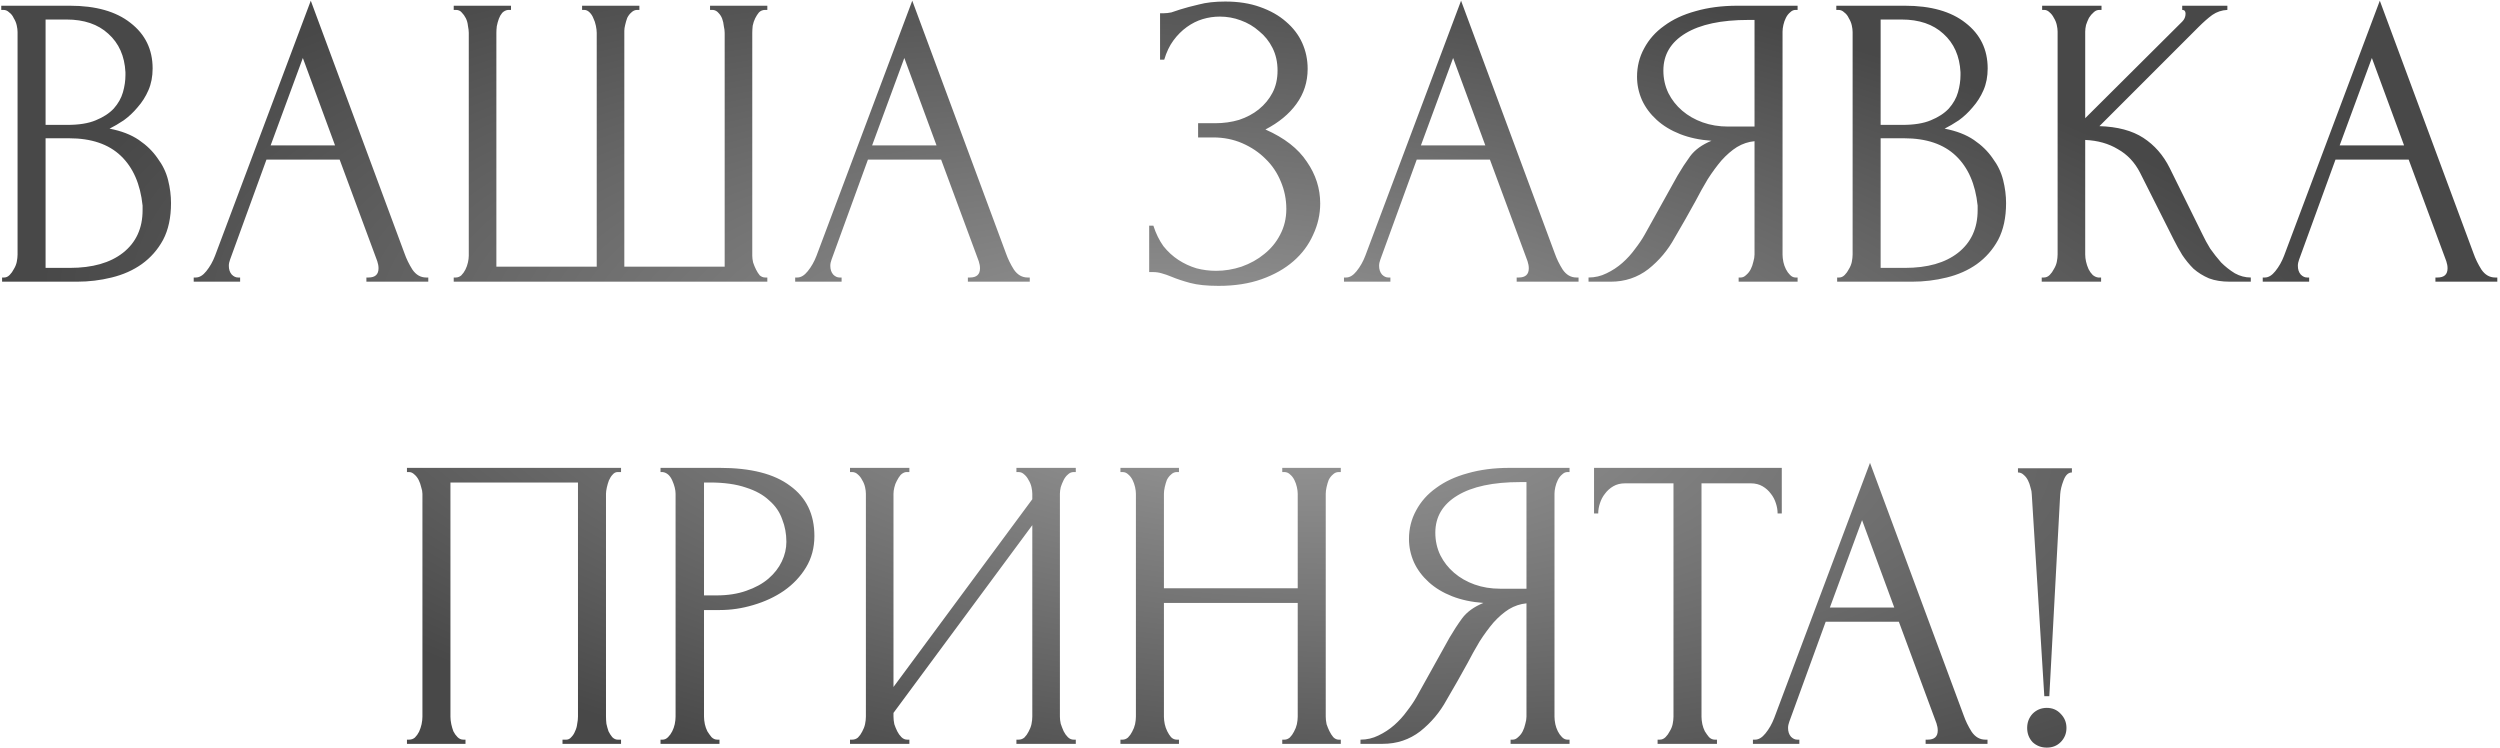 <?xml version="1.0" encoding="UTF-8"?> <svg xmlns="http://www.w3.org/2000/svg" width="568" height="170" viewBox="0 0 568 170" fill="none"> <path d="M0.476 63.05H0.951C1.395 63.05 1.806 62.86 2.186 62.48C2.566 62.1 2.883 61.657 3.136 61.15C3.453 60.643 3.675 60.105 3.801 59.535C3.928 58.902 3.991 58.332 3.991 57.825V7.285C3.991 6.842 3.928 6.335 3.801 5.765C3.675 5.195 3.453 4.657 3.136 4.15C2.883 3.58 2.535 3.137 2.091 2.82C1.711 2.44 1.268 2.25 0.761 2.25H0.286V1.3H15.866C21.756 1.3 26.348 2.598 29.641 5.195C32.998 7.792 34.676 11.243 34.676 15.55C34.676 17.387 34.359 19.033 33.726 20.49C33.093 21.947 32.27 23.245 31.256 24.385C30.306 25.525 29.261 26.507 28.121 27.33C26.981 28.09 25.904 28.723 24.891 29.23C27.551 29.737 29.768 30.592 31.541 31.795C33.315 32.998 34.739 34.392 35.816 35.975C36.956 37.495 37.748 39.142 38.191 40.915C38.635 42.688 38.856 44.43 38.856 46.14C38.856 49.433 38.255 52.22 37.051 54.5C35.848 56.717 34.233 58.553 32.206 60.01C30.243 61.403 27.963 62.417 25.366 63.05C22.833 63.683 20.204 64 17.481 64H0.476V63.05ZM32.396 46.71C31.89 41.833 30.243 38.065 27.456 35.405C24.669 32.745 20.743 31.415 15.676 31.415H10.356V60.865H15.866C20.996 60.865 25.018 59.725 27.931 57.445C30.908 55.102 32.396 51.872 32.396 47.755V46.71ZM28.501 16.405C28.311 12.732 27.013 9.818 24.606 7.665C22.263 5.512 19.096 4.435 15.106 4.435H10.356V28.375H15.296C17.956 28.375 20.11 28.027 21.756 27.33C23.466 26.633 24.828 25.747 25.841 24.67C26.855 23.53 27.551 22.295 27.931 20.965C28.311 19.635 28.501 18.337 28.501 17.07V16.405ZM83.246 63.05H83.721C85.241 63.05 86.001 62.353 86.001 60.96C86.001 60.453 85.906 59.915 85.716 59.345L77.166 36.26H60.541L52.276 58.965C52.086 59.472 51.991 59.947 51.991 60.39C51.991 61.213 52.212 61.878 52.656 62.385C53.099 62.828 53.574 63.05 54.081 63.05H54.556V64H44.011V63.05H44.486C45.309 63.05 46.101 62.575 46.861 61.625C47.684 60.612 48.349 59.44 48.856 58.11L70.611 0.16L91.891 57.54C92.334 58.807 92.936 60.042 93.696 61.245C94.519 62.448 95.564 63.05 96.831 63.05H97.306V64H83.246V63.05ZM61.491 33.03H76.121L68.806 13.175L61.491 33.03ZM132.251 1.3H145.266V2.25H144.791C144.284 2.25 143.841 2.44 143.461 2.82C143.081 3.137 142.764 3.548 142.511 4.055C142.321 4.562 142.162 5.1 142.036 5.67C141.909 6.177 141.846 6.62 141.846 7V60.58H164.646V7.475C164.646 7.032 164.582 6.525 164.456 5.955C164.392 5.322 164.266 4.752 164.076 4.245C163.886 3.738 163.601 3.295 163.221 2.915C162.904 2.535 162.492 2.313 161.986 2.25H161.321V1.3H174.336V2.25H173.861C173.291 2.25 172.816 2.44 172.436 2.82C172.119 3.2 171.834 3.643 171.581 4.15C171.327 4.657 171.137 5.227 171.011 5.86C170.947 6.493 170.916 7.032 170.916 7.475V58.11C170.916 58.553 170.979 59.06 171.106 59.63C171.296 60.2 171.517 60.738 171.771 61.245C172.024 61.752 172.309 62.195 172.626 62.575C173.006 62.892 173.417 63.05 173.861 63.05H174.336V64H103.086V63.05H103.561C104.004 63.05 104.416 62.892 104.796 62.575C105.176 62.195 105.492 61.752 105.746 61.245C105.999 60.738 106.189 60.2 106.316 59.63C106.442 59.06 106.506 58.553 106.506 58.11V7.475C106.506 7.032 106.442 6.493 106.316 5.86C106.252 5.227 106.094 4.657 105.841 4.15C105.587 3.643 105.271 3.2 104.891 2.82C104.574 2.44 104.131 2.25 103.561 2.25H103.086V1.3H116.101V2.25H115.436C114.929 2.313 114.486 2.535 114.106 2.915C113.789 3.295 113.536 3.738 113.346 4.245C113.156 4.752 112.997 5.322 112.871 5.955C112.807 6.525 112.776 7.032 112.776 7.475V60.58H135.576V7.475C135.576 7.032 135.512 6.493 135.386 5.86C135.259 5.227 135.069 4.657 134.816 4.15C134.626 3.643 134.341 3.2 133.961 2.82C133.581 2.44 133.169 2.25 132.726 2.25H132.251V1.3ZM219.901 63.05H220.376C221.896 63.05 222.656 62.353 222.656 60.96C222.656 60.453 222.561 59.915 222.371 59.345L213.821 36.26H197.196L188.931 58.965C188.741 59.472 188.646 59.947 188.646 60.39C188.646 61.213 188.868 61.878 189.311 62.385C189.754 62.828 190.229 63.05 190.736 63.05H191.211V64H180.666V63.05H181.141C181.964 63.05 182.756 62.575 183.516 61.625C184.339 60.612 185.004 59.44 185.511 58.11L207.266 0.16L228.546 57.54C228.989 58.807 229.591 60.042 230.351 61.245C231.174 62.448 232.219 63.05 233.486 63.05H233.961V64H219.901V63.05ZM198.146 33.03H212.776L205.461 13.175L198.146 33.03ZM263.564 3.01H264.419C264.925 3.01 265.495 2.947 266.129 2.82C266.762 2.63 267.427 2.408 268.124 2.155C269.327 1.775 270.752 1.395 272.399 1.015C274.045 0.572 276.04 0.35 278.384 0.35C281.36 0.35 283.989 0.762 286.269 1.585C288.612 2.408 290.575 3.517 292.159 4.91C293.805 6.303 295.04 7.918 295.864 9.755C296.687 11.592 297.099 13.555 297.099 15.645C297.099 18.622 296.244 21.282 294.534 23.625C292.887 25.905 290.544 27.837 287.504 29.42C291.81 31.32 294.945 33.758 296.909 36.735C298.935 39.648 299.949 42.815 299.949 46.235C299.949 48.705 299.41 51.08 298.334 53.36C297.32 55.64 295.832 57.635 293.869 59.345C291.905 61.055 289.499 62.417 286.649 63.43C283.799 64.443 280.537 64.95 276.864 64.95C274.204 64.95 272.05 64.728 270.404 64.285C268.757 63.842 267.332 63.367 266.129 62.86C265.369 62.543 264.64 62.29 263.944 62.1C263.31 61.91 262.645 61.815 261.949 61.815H261.094V51.27H262.044C262.614 53.043 263.374 54.595 264.324 55.925C265.337 57.192 266.477 58.237 267.744 59.06C269.01 59.883 270.372 60.517 271.829 60.96C273.285 61.34 274.774 61.53 276.294 61.53C278.257 61.53 280.189 61.213 282.089 60.58C284.052 59.883 285.762 58.933 287.219 57.73C288.739 56.527 289.942 55.07 290.829 53.36C291.779 51.587 292.254 49.623 292.254 47.47C292.254 45.317 291.842 43.258 291.019 41.295C290.195 39.268 289.024 37.527 287.504 36.07C286.047 34.613 284.305 33.442 282.279 32.555C280.252 31.668 278.035 31.225 275.629 31.225H272.209V27.995H276.104C278.004 27.995 279.809 27.742 281.519 27.235C283.229 26.665 284.717 25.873 285.984 24.86C287.314 23.783 288.359 22.517 289.119 21.06C289.879 19.603 290.259 17.925 290.259 16.025C290.259 14.125 289.879 12.415 289.119 10.895C288.359 9.375 287.345 8.108 286.079 7.095C284.875 6.018 283.482 5.195 281.899 4.625C280.379 4.055 278.795 3.77 277.149 3.77C275.819 3.77 274.52 3.96 273.254 4.34C271.987 4.72 270.784 5.322 269.644 6.145C268.504 6.968 267.49 7.982 266.604 9.185C265.717 10.388 265.02 11.845 264.514 13.555H263.564V3.01ZM344.588 63.05H345.063C346.583 63.05 347.343 62.353 347.343 60.96C347.343 60.453 347.248 59.915 347.058 59.345L338.508 36.26H321.883L313.618 58.965C313.428 59.472 313.333 59.947 313.333 60.39C313.333 61.213 313.555 61.878 313.998 62.385C314.442 62.828 314.917 63.05 315.423 63.05H315.898V64H305.353V63.05H305.828C306.652 63.05 307.443 62.575 308.203 61.625C309.027 60.612 309.692 59.44 310.198 58.11L331.953 0.16L353.233 57.54C353.677 58.807 354.278 60.042 355.038 61.245C355.862 62.448 356.907 63.05 358.173 63.05H358.648V64H344.588V63.05ZM322.833 33.03H337.463L330.148 13.175L322.833 33.03ZM395.019 63.05H395.494C395.937 63.05 396.349 62.86 396.729 62.48C397.172 62.1 397.52 61.657 397.774 61.15C398.027 60.643 398.217 60.105 398.344 59.535C398.534 58.902 398.629 58.332 398.629 57.825V32.08C397.235 32.207 395.905 32.65 394.639 33.41C393.435 34.17 392.264 35.183 391.124 36.45C390.047 37.717 389.002 39.142 387.989 40.725C387.039 42.308 386.12 43.955 385.234 45.665C384.537 46.932 383.777 48.293 382.954 49.75C382.13 51.143 381.307 52.568 380.484 54.025C378.964 56.812 376.969 59.187 374.499 61.15C372.029 63.05 369.179 64 365.949 64H360.914V63.05C362.37 63.05 363.732 62.733 364.999 62.1C366.329 61.467 367.532 60.675 368.609 59.725C369.685 58.775 370.635 57.73 371.459 56.59C372.345 55.45 373.074 54.373 373.644 53.36L381.149 39.87C382.035 38.35 382.985 36.893 383.999 35.5C385.075 34.043 386.69 32.872 388.844 31.985C386.184 31.795 383.809 31.288 381.719 30.465C379.629 29.642 377.855 28.565 376.399 27.235C374.942 25.905 373.834 24.417 373.074 22.77C372.314 21.06 371.934 19.287 371.934 17.45C371.934 15.107 372.472 12.953 373.549 10.99C374.625 8.963 376.145 7.253 378.109 5.86C380.072 4.403 382.447 3.295 385.234 2.535C388.084 1.712 391.25 1.3 394.734 1.3H408.414V2.25H407.939C407.495 2.25 407.084 2.44 406.704 2.82C406.324 3.137 406.007 3.548 405.754 4.055C405.5 4.562 405.31 5.1 405.184 5.67C405.057 6.24 404.994 6.747 404.994 7.19V57.825C404.994 58.332 405.057 58.902 405.184 59.535C405.31 60.105 405.5 60.643 405.754 61.15C406.007 61.657 406.324 62.1 406.704 62.48C407.084 62.86 407.495 63.05 407.939 63.05H408.414V64H395.019V63.05ZM377.919 16.025C377.919 17.862 378.299 19.572 379.059 21.155C379.819 22.675 380.864 24.005 382.194 25.145C383.524 26.285 385.075 27.172 386.849 27.805C388.622 28.438 390.554 28.755 392.644 28.755H398.629V4.53H397.204C391.06 4.53 386.31 5.543 382.954 7.57C379.597 9.597 377.919 12.415 377.919 16.025ZM417.4 63.05H417.875C418.318 63.05 418.73 62.86 419.11 62.48C419.49 62.1 419.807 61.657 420.06 61.15C420.377 60.643 420.598 60.105 420.725 59.535C420.852 58.902 420.915 58.332 420.915 57.825V7.285C420.915 6.842 420.852 6.335 420.725 5.765C420.598 5.195 420.377 4.657 420.06 4.15C419.807 3.58 419.458 3.137 419.015 2.82C418.635 2.44 418.192 2.25 417.685 2.25H417.21V1.3H432.79C438.68 1.3 443.272 2.598 446.565 5.195C449.922 7.792 451.6 11.243 451.6 15.55C451.6 17.387 451.283 19.033 450.65 20.49C450.017 21.947 449.193 23.245 448.18 24.385C447.23 25.525 446.185 26.507 445.045 27.33C443.905 28.09 442.828 28.723 441.815 29.23C444.475 29.737 446.692 30.592 448.465 31.795C450.238 32.998 451.663 34.392 452.74 35.975C453.88 37.495 454.672 39.142 455.115 40.915C455.558 42.688 455.78 44.43 455.78 46.14C455.78 49.433 455.178 52.22 453.975 54.5C452.772 56.717 451.157 58.553 449.13 60.01C447.167 61.403 444.887 62.417 442.29 63.05C439.757 63.683 437.128 64 434.405 64H417.4V63.05ZM449.32 46.71C448.813 41.833 447.167 38.065 444.38 35.405C441.593 32.745 437.667 31.415 432.6 31.415H427.28V60.865H432.79C437.92 60.865 441.942 59.725 444.855 57.445C447.832 55.102 449.32 51.872 449.32 47.755V46.71ZM445.425 16.405C445.235 12.732 443.937 9.818 441.53 7.665C439.187 5.512 436.02 4.435 432.03 4.435H427.28V28.375H432.22C434.88 28.375 437.033 28.027 438.68 27.33C440.39 26.633 441.752 25.747 442.765 24.67C443.778 23.53 444.475 22.295 444.855 20.965C445.235 19.635 445.425 18.337 445.425 17.07V16.405ZM463.879 63.05H464.354C464.861 63.05 465.304 62.86 465.684 62.48C466.064 62.1 466.381 61.657 466.634 61.15C466.951 60.643 467.173 60.105 467.299 59.535C467.426 58.902 467.489 58.332 467.489 57.825V7.19C467.489 6.747 467.426 6.24 467.299 5.67C467.173 5.1 466.951 4.562 466.634 4.055C466.381 3.548 466.064 3.137 465.684 2.82C465.304 2.44 464.893 2.25 464.449 2.25H463.974V1.3H477.464V2.25H476.989C476.483 2.25 476.039 2.44 475.659 2.82C475.279 3.137 474.931 3.548 474.614 4.055C474.361 4.562 474.139 5.1 473.949 5.67C473.823 6.24 473.759 6.747 473.759 7.19V26.855L495.799 4.91C496.306 4.403 496.559 3.802 496.559 3.105C496.559 2.535 496.306 2.25 495.799 2.25V1.3H506.059V2.25C504.793 2.313 503.653 2.693 502.639 3.39C501.689 4.087 500.644 5.005 499.504 6.145L476.989 28.66C481.106 28.787 484.431 29.673 486.964 31.32C489.498 32.967 491.493 35.247 492.949 38.16L500.454 53.36C500.898 54.31 501.468 55.355 502.164 56.495C502.924 57.572 503.748 58.617 504.634 59.63C505.584 60.58 506.629 61.403 507.769 62.1C508.909 62.733 510.113 63.05 511.379 63.05V64H506.629C504.793 64 503.209 63.747 501.879 63.24C500.549 62.67 499.378 61.942 498.364 61.055C497.414 60.105 496.559 59.06 495.799 57.92C495.103 56.78 494.469 55.64 493.899 54.5L486.204 39.205C485.001 36.862 483.323 35.088 481.169 33.885C479.079 32.618 476.609 31.922 473.759 31.795V57.825C473.759 58.332 473.823 58.87 473.949 59.44C474.076 60.01 474.266 60.58 474.519 61.15C474.773 61.657 475.089 62.1 475.469 62.48C475.849 62.797 476.261 62.987 476.704 63.05H477.369V64H463.879V63.05ZM553.329 63.05H553.804C555.324 63.05 556.084 62.353 556.084 60.96C556.084 60.453 555.989 59.915 555.799 59.345L547.249 36.26H530.624L522.359 58.965C522.169 59.472 522.074 59.947 522.074 60.39C522.074 61.213 522.295 61.878 522.739 62.385C523.182 62.828 523.657 63.05 524.164 63.05H524.639V64H514.094V63.05H514.569C515.392 63.05 516.184 62.575 516.944 61.625C517.767 60.612 518.432 59.44 518.939 58.11L540.694 0.16L561.974 57.54C562.417 58.807 563.019 60.042 563.779 61.245C564.602 62.448 565.647 63.05 566.914 63.05H567.389V64H553.329V63.05ZM531.574 33.03H546.204L538.889 13.175L531.574 33.03ZM92.461 168.05H92.936C93.443 168.05 93.886 167.892 94.266 167.575C94.646 167.195 94.963 166.752 95.216 166.245C95.469 165.675 95.659 165.105 95.786 164.535C95.913 163.902 95.976 163.332 95.976 162.825V112.19C95.976 111.747 95.881 111.24 95.691 110.67C95.564 110.1 95.374 109.562 95.121 109.055C94.868 108.548 94.551 108.137 94.171 107.82C93.791 107.44 93.379 107.25 92.936 107.25H92.461V106.3H141.101V107.25H140.341C139.898 107.25 139.518 107.44 139.201 107.82C138.884 108.137 138.599 108.58 138.346 109.15C138.156 109.657 137.998 110.195 137.871 110.765C137.744 111.335 137.681 111.81 137.681 112.19V162.825C137.681 163.332 137.713 163.87 137.776 164.44C137.903 165.01 138.061 165.58 138.251 166.15C138.504 166.657 138.789 167.1 139.106 167.48C139.486 167.86 139.898 168.05 140.341 168.05H141.101V169H127.801V168.05H128.656C129.099 168.05 129.479 167.86 129.796 167.48C130.176 167.1 130.461 166.657 130.651 166.15C130.904 165.643 131.063 165.105 131.126 164.535C131.253 163.902 131.316 163.332 131.316 162.825V109.625H102.341V162.825C102.341 163.332 102.404 163.902 102.531 164.535C102.658 165.105 102.816 165.643 103.006 166.15C103.259 166.657 103.576 167.1 103.956 167.48C104.336 167.86 104.779 168.05 105.286 168.05H105.761V169H92.461V168.05ZM150.071 106.3H163.561C170.591 106.3 175.911 107.662 179.521 110.385C183.194 113.045 185.031 116.845 185.031 121.785C185.031 124.445 184.398 126.82 183.131 128.91C181.864 131 180.186 132.773 178.096 134.23C176.069 135.623 173.758 136.7 171.161 137.46C168.628 138.22 166.094 138.6 163.561 138.6H159.951V162.825C159.951 163.332 160.014 163.902 160.141 164.535C160.268 165.105 160.458 165.643 160.711 166.15C161.028 166.657 161.344 167.1 161.661 167.48C162.041 167.86 162.484 168.05 162.991 168.05H163.466V169H150.071V168.05H150.546C150.989 168.05 151.401 167.86 151.781 167.48C152.161 167.1 152.478 166.657 152.731 166.15C152.984 165.643 153.174 165.105 153.301 164.535C153.428 163.902 153.491 163.332 153.491 162.825V112.19C153.491 111.303 153.238 110.29 152.731 109.15C152.224 108.01 151.496 107.377 150.546 107.25H150.071V106.3ZM159.951 109.625V135.275H162.801C165.334 135.275 167.583 134.927 169.546 134.23C171.573 133.533 173.251 132.615 174.581 131.475C175.911 130.335 176.924 129.037 177.621 127.58C178.318 126.123 178.666 124.635 178.666 123.115C178.666 121.278 178.349 119.568 177.716 117.985C177.146 116.338 176.164 114.913 174.771 113.71C173.441 112.443 171.668 111.462 169.451 110.765C167.234 110.005 164.511 109.625 161.281 109.625H159.951ZM230.93 168.05H231.405C231.912 168.05 232.355 167.892 232.735 167.575C233.115 167.195 233.432 166.752 233.685 166.245C234.002 165.675 234.224 165.105 234.35 164.535C234.477 163.902 234.54 163.332 234.54 162.825V119.315L203 161.97V162.825C203 163.332 203.064 163.902 203.19 164.535C203.38 165.105 203.602 165.643 203.855 166.15C204.109 166.657 204.425 167.1 204.805 167.48C205.185 167.86 205.629 168.05 206.135 168.05H206.61V169H193.12V168.05H193.595C194.102 168.05 194.545 167.892 194.925 167.575C195.305 167.195 195.622 166.752 195.875 166.245C196.192 165.675 196.414 165.105 196.54 164.535C196.667 163.902 196.73 163.332 196.73 162.825V112.19C196.73 111.747 196.667 111.24 196.54 110.67C196.414 110.1 196.192 109.562 195.875 109.055C195.622 108.548 195.305 108.137 194.925 107.82C194.545 107.44 194.102 107.25 193.595 107.25H193.12V106.3H206.61V107.25H205.85C205.407 107.313 204.995 107.535 204.615 107.915C204.299 108.295 204.014 108.738 203.76 109.245C203.507 109.688 203.317 110.195 203.19 110.765C203.064 111.272 203 111.747 203 112.19V156.08L234.54 113.425V112.19C234.54 111.747 234.477 111.24 234.35 110.67C234.224 110.1 234.002 109.562 233.685 109.055C233.432 108.548 233.115 108.137 232.735 107.82C232.355 107.44 231.912 107.25 231.405 107.25H230.93V106.3H244.42V107.25H243.945C243.439 107.25 242.995 107.44 242.615 107.82C242.235 108.137 241.919 108.548 241.665 109.055C241.412 109.562 241.19 110.1 241 110.67C240.874 111.24 240.81 111.747 240.81 112.19V162.825C240.81 163.332 240.874 163.87 241 164.44C241.19 165.01 241.412 165.58 241.665 166.15C241.919 166.657 242.235 167.1 242.615 167.48C242.995 167.86 243.439 168.05 243.945 168.05H244.42V169H230.93V168.05ZM291.328 168.05H291.803C292.246 168.05 292.658 167.892 293.038 167.575C293.418 167.195 293.735 166.752 293.988 166.245C294.305 165.675 294.526 165.105 294.653 164.535C294.78 163.902 294.843 163.332 294.843 162.825V136.985H264.443V162.825C264.443 163.332 264.506 163.902 264.633 164.535C264.76 165.105 264.95 165.643 265.203 166.15C265.456 166.657 265.741 167.1 266.058 167.48C266.438 167.86 266.881 168.05 267.388 168.05H267.863V169H254.563V168.05H255.038C255.481 168.05 255.893 167.892 256.273 167.575C256.653 167.195 256.97 166.752 257.223 166.245C257.54 165.675 257.761 165.105 257.888 164.535C258.015 163.902 258.078 163.332 258.078 162.825V112.19C258.078 111.747 258.015 111.24 257.888 110.67C257.761 110.1 257.571 109.562 257.318 109.055C257.065 108.548 256.748 108.137 256.368 107.82C255.988 107.44 255.545 107.25 255.038 107.25H254.563V106.3H267.863V107.25H267.388C266.881 107.25 266.438 107.44 266.058 107.82C265.678 108.137 265.361 108.548 265.108 109.055C264.918 109.562 264.76 110.1 264.633 110.67C264.506 111.24 264.443 111.747 264.443 112.19V133.66H294.843V112.19C294.843 111.747 294.78 111.24 294.653 110.67C294.526 110.1 294.336 109.562 294.083 109.055C293.83 108.548 293.513 108.137 293.133 107.82C292.753 107.44 292.31 107.25 291.803 107.25H291.328V106.3H304.628V107.25H304.153C303.646 107.25 303.203 107.44 302.823 107.82C302.443 108.137 302.126 108.548 301.873 109.055C301.683 109.562 301.525 110.1 301.398 110.67C301.271 111.24 301.208 111.747 301.208 112.19V162.825C301.208 163.332 301.271 163.902 301.398 164.535C301.588 165.105 301.81 165.643 302.063 166.15C302.316 166.657 302.601 167.1 302.918 167.48C303.298 167.86 303.71 168.05 304.153 168.05H304.628V169H291.328V168.05ZM343.205 168.05H343.68C344.123 168.05 344.535 167.86 344.915 167.48C345.358 167.1 345.706 166.657 345.96 166.15C346.213 165.643 346.403 165.105 346.53 164.535C346.72 163.902 346.815 163.332 346.815 162.825V137.08C345.421 137.207 344.091 137.65 342.825 138.41C341.621 139.17 340.45 140.183 339.31 141.45C338.233 142.717 337.188 144.142 336.175 145.725C335.225 147.308 334.306 148.955 333.42 150.665C332.723 151.932 331.963 153.293 331.14 154.75C330.316 156.143 329.493 157.568 328.67 159.025C327.15 161.812 325.155 164.187 322.685 166.15C320.215 168.05 317.365 169 314.135 169H309.1V168.05C310.556 168.05 311.918 167.733 313.185 167.1C314.515 166.467 315.718 165.675 316.795 164.725C317.871 163.775 318.821 162.73 319.645 161.59C320.531 160.45 321.26 159.373 321.83 158.36L329.335 144.87C330.221 143.35 331.171 141.893 332.185 140.5C333.261 139.043 334.876 137.872 337.03 136.985C334.37 136.795 331.995 136.288 329.905 135.465C327.815 134.642 326.041 133.565 324.585 132.235C323.128 130.905 322.02 129.417 321.26 127.77C320.5 126.06 320.12 124.287 320.12 122.45C320.12 120.107 320.658 117.953 321.735 115.99C322.811 113.963 324.331 112.253 326.295 110.86C328.258 109.403 330.633 108.295 333.42 107.535C336.27 106.712 339.436 106.3 342.92 106.3H356.6V107.25H356.125C355.681 107.25 355.27 107.44 354.89 107.82C354.51 108.137 354.193 108.548 353.94 109.055C353.686 109.562 353.496 110.1 353.37 110.67C353.243 111.24 353.18 111.747 353.18 112.19V162.825C353.18 163.332 353.243 163.902 353.37 164.535C353.496 165.105 353.686 165.643 353.94 166.15C354.193 166.657 354.51 167.1 354.89 167.48C355.27 167.86 355.681 168.05 356.125 168.05H356.6V169H343.205V168.05ZM326.105 121.025C326.105 122.862 326.485 124.572 327.245 126.155C328.005 127.675 329.05 129.005 330.38 130.145C331.71 131.285 333.261 132.172 335.035 132.805C336.808 133.438 338.74 133.755 340.83 133.755H346.815V109.53H345.39C339.246 109.53 334.496 110.543 331.14 112.57C327.783 114.597 326.105 117.415 326.105 121.025ZM389.621 168.05H390.096V169H376.606V168.05H377.081C377.588 168.05 378.031 167.86 378.411 167.48C378.791 167.1 379.108 166.657 379.361 166.15C379.678 165.643 379.899 165.105 380.026 164.535C380.153 163.902 380.216 163.332 380.216 162.825V109.815H369.196C368.183 109.815 367.296 110.037 366.536 110.48C365.776 110.923 365.143 111.493 364.636 112.19C364.129 112.823 363.749 113.552 363.496 114.375C363.243 115.135 363.116 115.895 363.116 116.655H362.166V106.3H404.821V116.655H403.871C403.871 115.895 403.744 115.135 403.491 114.375C403.238 113.552 402.858 112.823 402.351 112.19C401.844 111.493 401.211 110.923 400.451 110.48C399.691 110.037 398.804 109.815 397.791 109.815H386.581V162.825C386.581 163.332 386.644 163.902 386.771 164.535C386.898 165.105 387.088 165.643 387.341 166.15C387.658 166.657 387.974 167.1 388.291 167.48C388.671 167.86 389.114 168.05 389.621 168.05ZM437.501 168.05H437.976C439.496 168.05 440.256 167.353 440.256 165.96C440.256 165.453 440.161 164.915 439.971 164.345L431.421 141.26H414.796L406.531 163.965C406.341 164.472 406.246 164.947 406.246 165.39C406.246 166.213 406.468 166.878 406.911 167.385C407.354 167.828 407.829 168.05 408.336 168.05H408.811V169H398.266V168.05H398.741C399.564 168.05 400.356 167.575 401.116 166.625C401.939 165.612 402.604 164.44 403.111 163.11L424.866 105.16L446.146 162.54C446.589 163.807 447.191 165.042 447.951 166.245C448.774 167.448 449.819 168.05 451.086 168.05H451.561V169H437.501V168.05ZM415.746 138.03H430.376L423.061 118.175L415.746 138.03ZM458.481 106.395H470.736V107.345C469.913 107.345 469.28 107.947 468.836 109.15C468.393 110.29 468.14 111.335 468.076 112.285L465.606 158.17H464.466L461.616 112.285C461.616 111.842 461.521 111.335 461.331 110.765C461.205 110.195 461.015 109.657 460.761 109.15C460.508 108.643 460.191 108.232 459.811 107.915C459.431 107.535 458.988 107.345 458.481 107.345V106.395ZM460.571 165.39C460.571 164.123 460.983 163.047 461.806 162.16C462.693 161.273 463.77 160.83 465.036 160.83C466.303 160.83 467.348 161.273 468.171 162.16C469.058 163.047 469.501 164.123 469.501 165.39C469.501 166.657 469.058 167.733 468.171 168.62C467.348 169.443 466.303 169.855 465.036 169.855C463.77 169.855 462.693 169.443 461.806 168.62C460.983 167.733 460.571 166.657 460.571 165.39Z" fill="url(#paint0_radial_1149_19)"></path> <defs> <radialGradient id="paint0_radial_1149_19" cx="0" cy="0" r="1" gradientUnits="userSpaceOnUse" gradientTransform="translate(282.5 88) rotate(95.211) scale(101.57 275.805)"> <stop stop-color="#9F9F9F"></stop> <stop offset="1" stop-color="#484848"></stop> </radialGradient> </defs> </svg> 